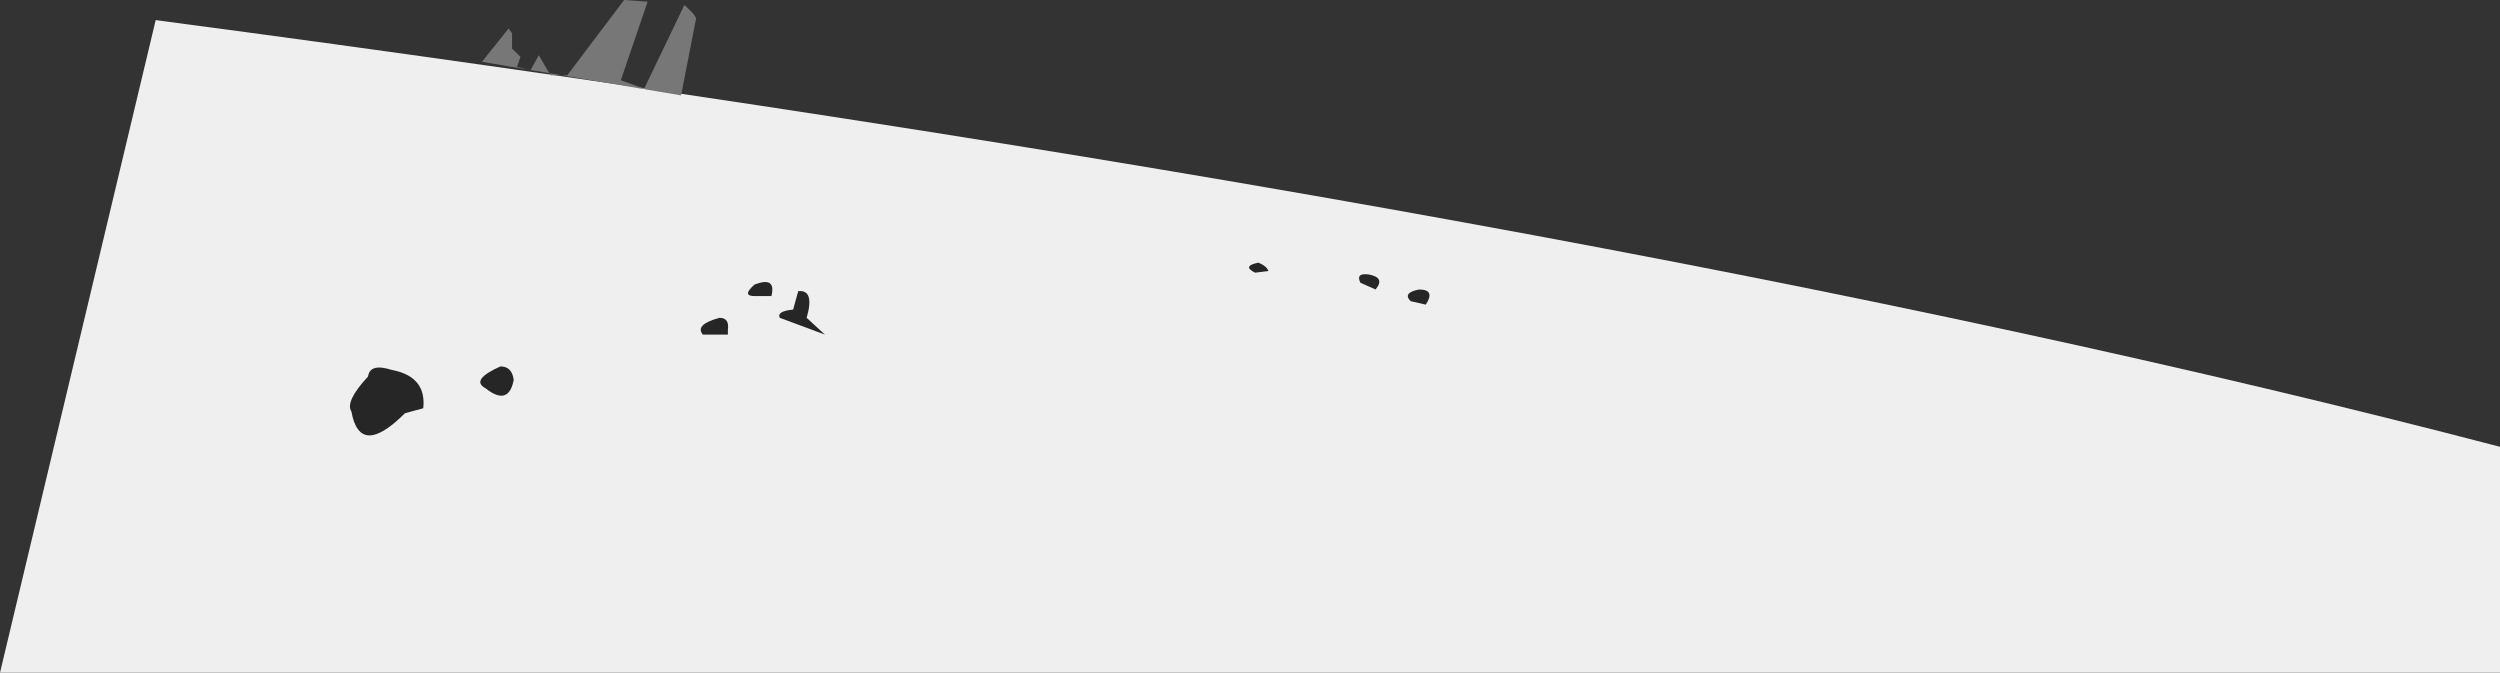 <?xml version="1.0" encoding="UTF-8" standalone="no"?>
<svg xmlns:xlink="http://www.w3.org/1999/xlink" height="224.25px" width="833.4px" xmlns="http://www.w3.org/2000/svg">
  <rect width="100%" height="100%" fill="#333333" stroke="none"/>
  <g transform="matrix(1.0, 0.0, 0.0, 1.0, 78.0, -257.5)">
    <path d="M755.4 481.75 L-78.0 481.75 -26.1 264.2 Q454.2 327.75 755.4 406.45 L755.4 481.75" fill="#efefef" fill-rule="evenodd" stroke="none"/>
    <path d="M63.1 393.6 L57.0 395.25 Q41.95 410.3 39.15 394.7 36.95 391.35 44.7 383.0 45.3 378.5 52.55 380.8 64.25 383.0 63.1 393.6" fill="#262626" fill-rule="evenodd" stroke="none"/>
    <path d="M88.8 379.65 Q92.7 379.65 93.25 384.15 91.55 393.05 83.8 386.9 78.75 384.15 88.8 379.65" fill="#262626" fill-rule="evenodd" stroke="none"/>
    <path d="M161.85 363.45 Q165.2 363.45 164.65 367.4 L164.65 369.05 156.3 369.05 Q153.5 365.7 161.85 363.45" fill="#262626" fill-rule="evenodd" stroke="none"/>
    <path d="M181.95 363.45 Q180.85 361.25 186.4 360.7 L188.1 354.55 Q193.65 354.0 190.9 363.45 L197.0 369.05 181.95 363.45" fill="#262626" fill-rule="evenodd" stroke="none"/>
    <path d="M173.55 352.35 Q180.85 349.55 179.15 356.2 L173.55 356.2 Q169.15 356.2 173.55 352.35" fill="#262626" fill-rule="evenodd" stroke="none"/>
    <path d="M341.5 345.05 Q344.25 346.2 344.85 347.85 L340.4 348.4 Q335.9 346.2 341.5 345.05" fill="#262626" fill-rule="evenodd" stroke="none"/>
    <path d="M380.55 354.0 L375.5 351.75 Q373.85 348.4 378.3 349.0 383.9 350.05 380.55 354.0" fill="#262626" fill-rule="evenodd" stroke="none"/>
    <path d="M395.05 354.0 Q400.6 354.0 397.3 359.05 L392.25 357.9 Q389.45 355.1 395.05 354.0" fill="#262626" fill-rule="evenodd" stroke="none"/>
    <path d="M154.05 263.65 L149.05 289.3 109.25 282.6 105.55 282.6 105.1 281.9 98.9 280.85 98.85 280.9 97.95 280.7 82.65 278.1 91.55 267.0 92.7 268.65 92.7 273.7 95.5 276.45 94.35 279.8 97.95 280.7 98.9 280.85 101.6 275.9 105.1 281.9 109.25 282.6 111.1 282.6 130.05 257.5 137.9 258.05 128.95 284.25 136.75 287.05 150.15 259.15 152.7 261.6 Q153.55 262.5 154.05 263.65" fill="#777777" fill-rule="evenodd" stroke="none"/>
  </g>
</svg>
